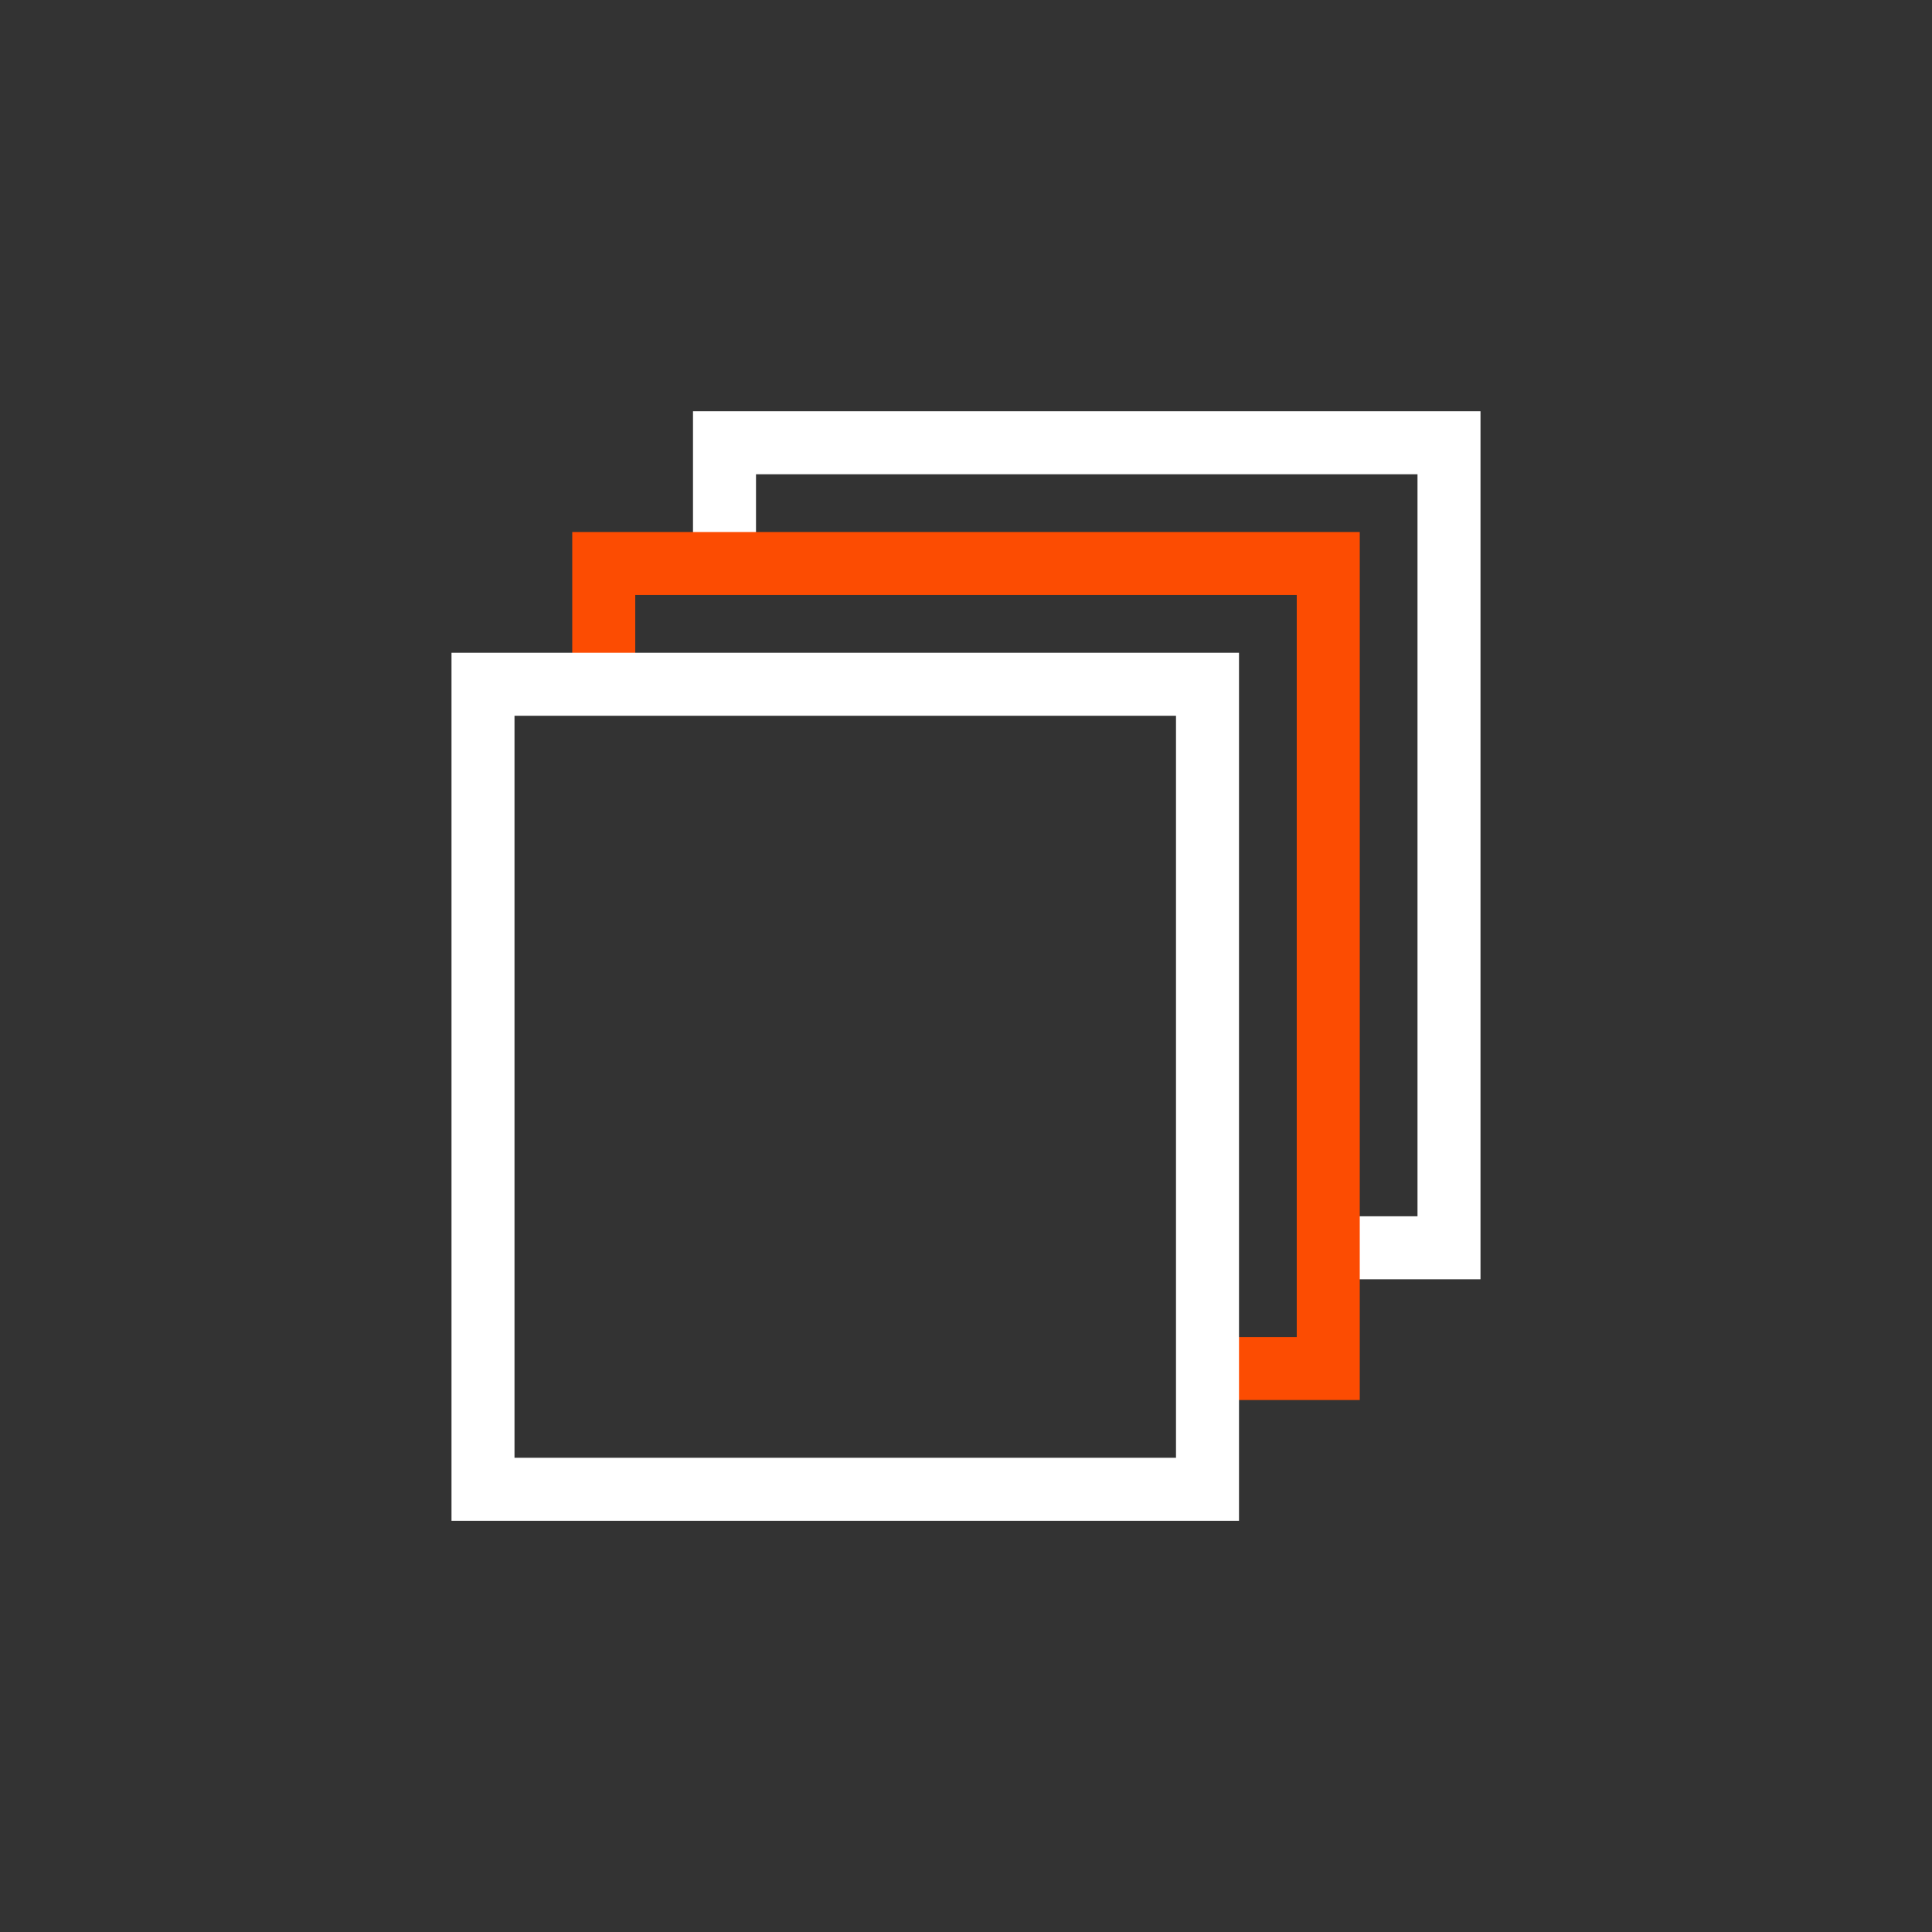 <svg width="46" height="46" viewBox="0 0 46 46" fill="none" xmlns="http://www.w3.org/2000/svg">
<rect x="0" y="0" width="46" height="46" fill="#333333" stroke="none"/>
<path d="M35.25 9.792V30.459H31.625V28.959H33.75V11.292H18V13.417H16.5V9.792H35.25Z" fill="white"/>
<path d="M32.375 12.667V33.334H28.75V31.834H30.875V14.167H15.125V16.292H13.625V12.667H32.375Z" fill="#FC4C02"/>
<path d="M29.5 15.542V36.209H10.75V15.542H29.5ZM12.25 34.709H28V17.042H12.25V34.709Z" fill="white"/>
</svg>
